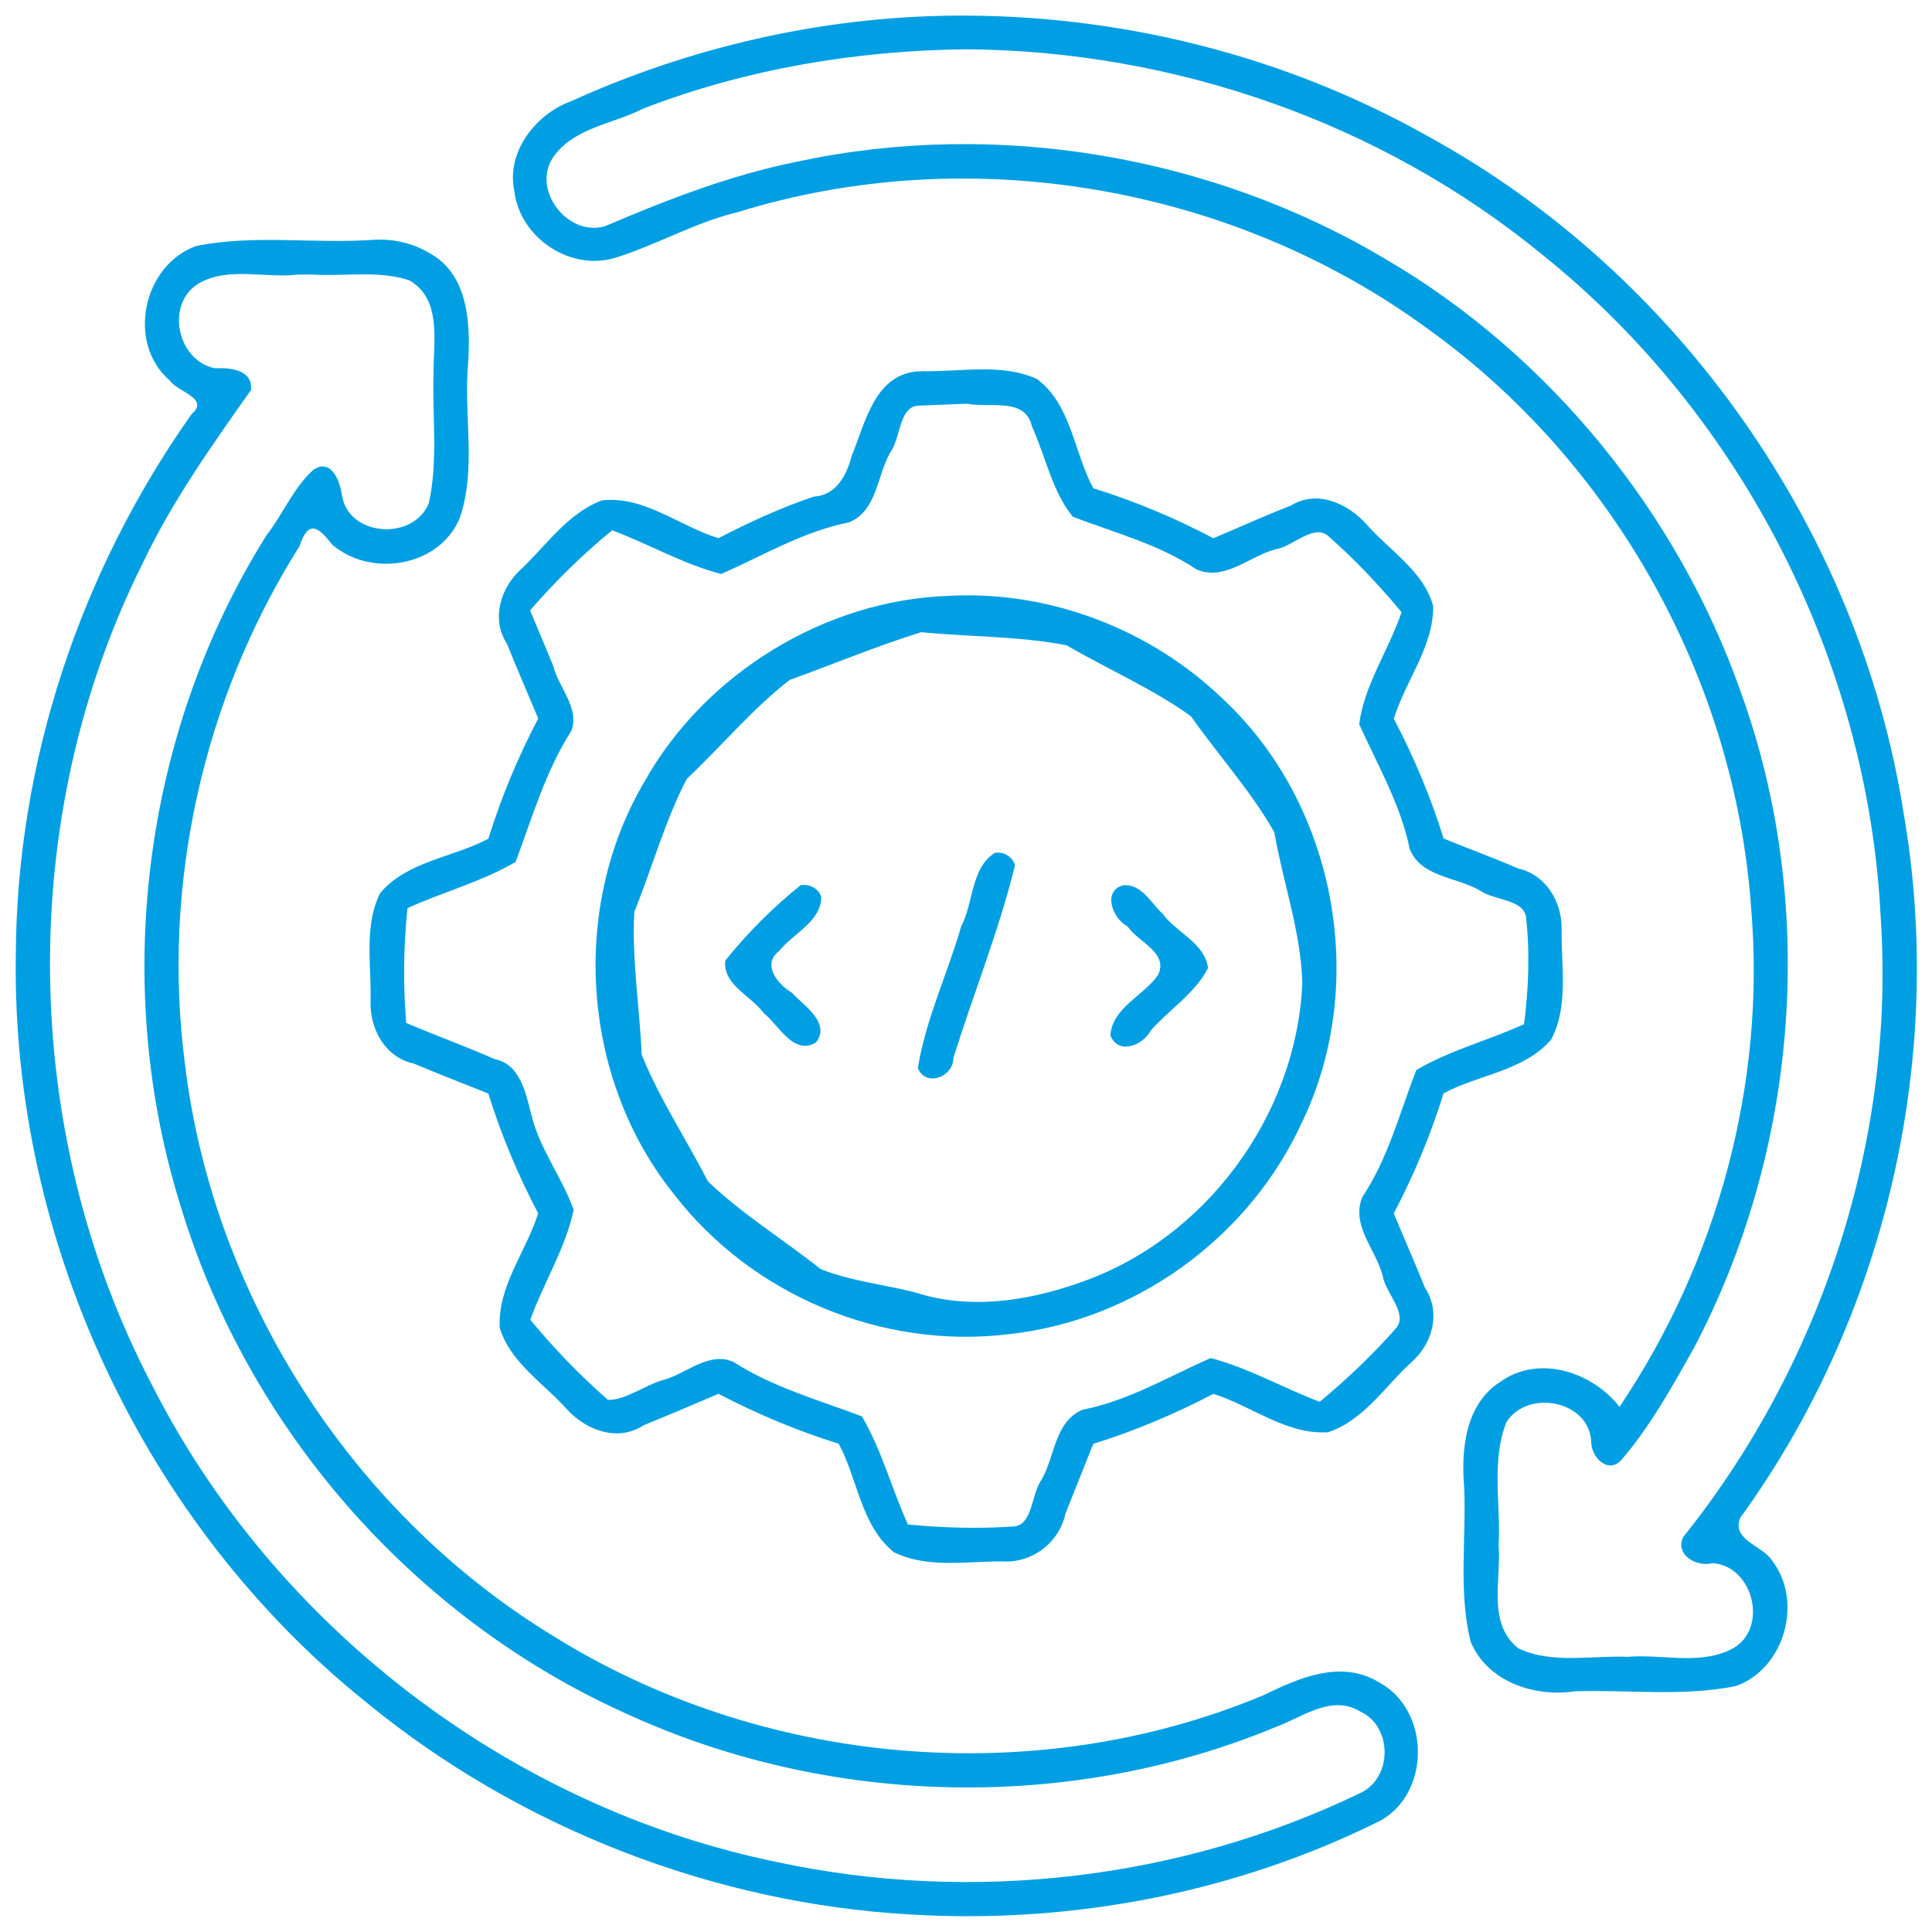 <?xml version="1.0" encoding="UTF-8" standalone="no"?>
<svg
   id="Icons"
   viewBox="0 0 60 60"
   width="512"
   height="512"
   version="1.1"
   xmlns="http://www.w3.org/2000/svg"
   xmlns:svg="http://www.w3.org/2000/svg">
  <defs
     id="defs7" />
  <path
     id="path1"
     d="m 28.441,11.539 c -1.288,0.138 -1.574,1.611 -1.986,2.604 -0.158,0.603 -0.474,1.236 -1.181,1.28 -1.035,0.347 -1.982,0.787 -2.962,1.29 -1.208,-0.368 -2.31,-1.326 -3.623,-1.172 -1.088,0.409 -1.755,1.45 -2.586,2.211 -0.583,0.586 -0.838,1.506 -0.361,2.237 0.315,0.779 0.646,1.551 0.973,2.325 -0.624,1.189 -1.144,2.432 -1.549,3.734 -1.102,0.584 -2.521,0.696 -3.359,1.686 -0.527,1.058 -0.256,2.295 -0.301,3.434 0.006,0.833 0.471,1.67 1.333,1.858 0.771,0.324 1.551,0.624 2.327,0.935 0.399,1.286 0.922,2.529 1.547,3.721 -0.373,1.187 -1.264,2.269 -1.193,3.555 0.325,1.086 1.395,1.741 2.096,2.541 0.598,0.644 1.574,1.012 2.371,0.485 0.78,-0.317 1.553,-0.647 2.327,-0.977 1.196,0.627 2.444,1.15 3.734,1.551 0.593,1.106 0.692,2.553 1.717,3.371 1.098,0.534 2.374,0.249 3.549,0.287 0.869,-0.035 1.602,-0.659 1.781,-1.506 0.286,-0.717 0.574,-1.433 0.859,-2.15 1.288,-0.399 2.532,-0.927 3.727,-1.551 1.19,0.372 2.275,1.278 3.564,1.191 1.12,-0.368 1.789,-1.461 2.635,-2.217 0.627,-0.583 0.864,-1.522 0.374,-2.27 -0.315,-0.773 -0.644,-1.535 -0.97,-2.306 0.624,-1.189 1.144,-2.432 1.549,-3.734 1.096,-0.583 2.509,-0.692 3.344,-1.674 0.547,-1.047 0.3,-2.289 0.322,-3.426 0.006,-0.85 -0.483,-1.684 -1.355,-1.882 -0.761,-0.333 -1.545,-0.61 -2.311,-0.93 -0.399,-1.286 -0.922,-2.529 -1.547,-3.721 0.365,-1.178 1.236,-2.234 1.223,-3.5 -0.3,-1.089 -1.362,-1.725 -2.072,-2.537 -0.581,-0.648 -1.533,-1.086 -2.349,-0.58 -0.812,0.315 -1.6,0.674 -2.404,1.013 -1.194,-0.628 -2.441,-1.152 -3.73,-1.551 -0.603,-1.111 -0.681,-2.601 -1.752,-3.395 -1.094,-0.495 -2.353,-0.219 -3.514,-0.242 -0.082,0.004 -0.165,0.008 -0.247,0.011 z m 1.594,0.998 c 0.686,0.146 1.806,-0.22 2.015,0.711 0.424,0.929 0.626,2.022 1.271,2.802 1.299,0.497 2.671,0.852 3.839,1.635 0.876,0.375 1.643,-0.416 2.456,-0.626 0.527,-0.082 1.158,-0.781 1.612,-0.431 0.831,0.729 1.593,1.533 2.299,2.384 -0.398,1.18 -1.172,2.283 -1.315,3.482 0.573,1.272 1.29,2.498 1.569,3.879 0.359,0.875 1.459,0.859 2.18,1.283 0.427,0.309 1.335,0.261 1.43,0.816 0.127,1.109 0.08,2.229 -0.059,3.334 -1.122,0.51 -2.288,0.804 -3.346,1.424 -0.521,1.328 -0.872,2.739 -1.674,3.938 -0.371,0.874 0.419,1.639 0.628,2.451 0.082,0.527 0.781,1.158 0.431,1.612 -0.731,0.831 -1.533,1.597 -2.386,2.303 -1.139,-0.43 -2.204,-1.049 -3.387,-1.359 -1.307,0.578 -2.556,1.325 -3.973,1.605 -0.874,0.362 -0.861,1.458 -1.283,2.181 -0.313,0.43 -0.265,1.367 -0.83,1.442 -1.104,0.08 -2.213,0.047 -3.314,-0.058 -0.507,-1.107 -0.81,-2.305 -1.432,-3.359 -1.353,-0.511 -2.764,-0.904 -3.991,-1.691 -0.779,-0.34 -1.476,0.388 -2.207,0.57 -0.556,0.164 -1.16,0.626 -1.687,0.61 -0.87,-0.762 -1.675,-1.596 -2.412,-2.488 0.412,-1.145 1.1,-2.234 1.346,-3.412 -0.347,-1.001 -1.054,-1.88 -1.313,-2.957 -0.176,-0.674 -0.344,-1.565 -1.13,-1.723 -0.909,-0.4 -1.844,-0.736 -2.757,-1.127 -0.096,-1.186 -0.086,-2.381 0.041,-3.564 1.106,-0.507 2.302,-0.817 3.357,-1.436 0.518,-1.383 0.929,-2.818 1.732,-4.072 0.264,-0.717 -0.405,-1.351 -0.567,-2.029 -0.239,-0.57 -0.479,-1.14 -0.716,-1.711 0.779,-0.898 1.63,-1.733 2.549,-2.488 1.139,0.43 2.204,1.049 3.387,1.359 1.307,-0.578 2.556,-1.325 3.973,-1.605 0.874,-0.362 0.861,-1.458 1.283,-2.181 0.314,-0.429 0.265,-1.374 0.832,-1.441 0.516,-0.02 1.031,-0.043 1.547,-0.062 z"
     style="fill:#009fe3;fill-opacity:1" />
  <path
     id="path2"
     d="m 29.471,18.504 c -3.876,0.13 -7.586,2.437 -9.453,5.764 -2.325,3.937 -1.957,9.243 0.907,12.812 2.427,3.155 6.477,4.83 10.383,4.356 3.912,-0.415 7.47,-2.969 9.125,-6.578 2.087,-4.314 1.056,-9.872 -2.448,-13.145 -2.248,-2.17 -5.39,-3.377 -8.514,-3.209 z m -0.861,1.129 c 1.501,0.15 3.052,0.119 4.519,0.409 1.274,0.744 2.667,1.345 3.855,2.2 0.849,1.206 1.869,2.33 2.59,3.602 0.272,1.561 0.827,3.095 0.871,4.683 -0.178,4.127 -3.024,7.986 -6.944,9.317 -1.615,0.568 -3.406,0.836 -5.067,0.296 -0.978,-0.249 -2.022,-0.357 -2.95,-0.729 -1.154,-0.917 -2.445,-1.71 -3.499,-2.723 -0.673,-1.314 -1.512,-2.577 -2.057,-3.936 -0.063,-1.474 -0.311,-2.972 -0.229,-4.433 0.554,-1.367 0.953,-2.828 1.628,-4.127 1.072,-1.012 2.041,-2.18 3.197,-3.076 1.362,-0.492 2.708,-1.055 4.086,-1.483 z"
     style="fill:#009fe3;fill-opacity:1" />
  <path
     id="path3"
     d="M 11.637,7.445 C 9.79,7.584 7.903,7.269 6.08,7.643 4.437,8.246 3.924,10.654 5.268,11.814 c 0.26,0.369 1.256,0.556 0.681,1.049 -3.458,4.889 -5.438,10.819 -5.458,16.818 -0.13,8.859 3.99,17.668 10.911,23.208 4.751,3.892 10.792,6.225 16.86,6.566 5.028,0.306 10.137,-0.676 14.637,-2.928 1.54,-0.89 1.508,-3.422 -0.062,-4.275 -1.166,-0.718 -2.473,-0.158 -3.584,0.389 C 32.14,55.62 23.643,54.864 17.12,50.77 10.919,46.966 6.617,40.267 5.744,33.045 5.016,27.481 6.309,21.699 9.305,16.957 c 0.258,-0.797 0.568,-0.629 0.996,-0.057 1.197,1.048 3.33,0.716 3.973,-0.799 0.534,-1.542 0.119,-3.21 0.263,-4.805 0.079,-1.238 0.018,-2.808 -1.238,-3.456 C 12.802,7.543 12.212,7.418 11.637,7.445 Z M 9.656,8.525 c 1.008,0.069 2.08,-0.139 3.049,0.178 1.029,0.578 0.751,1.925 0.759,2.898 -0.043,1.336 0.146,2.715 -0.146,4.024 -0.47,1.174 -2.496,1.057 -2.699,-0.247 C 10.557,14.935 10.286,14.21 9.725,14.596 9.107,15.157 8.783,15.974 8.272,16.63 4.411,22.792 3.453,30.624 5.628,37.515 c 2.099,6.893 7.231,12.732 13.782,15.686 6.299,2.908 13.8,3.09 20.201,0.437 0.826,-0.3 1.727,-1.025 2.622,-0.491 1.022,0.459 1.023,2.075 0.001,2.543 -5.575,2.688 -12.056,3.436 -18.108,2.137 C 15.852,56.131 8.503,50.505 4.696,42.965 0.61,35.128 0.485,25.354 4.455,17.446 5.36,15.547 6.589,13.821 7.793,12.115 7.863,11.486 7.145,11.41 6.691,11.438 5.508,11.226 5.116,9.435 6.174,8.801 7.093,8.272 8.222,8.65 9.23,8.529 9.372,8.528 9.514,8.527 9.656,8.525 Z"
     style="fill:#009fe3;fill-opacity:1" />
  <path
     id="path4"
     d="M 29.564,0.486 C 25.488,0.532 21.434,1.464 17.725,3.148 c -1.068,0.387 -2.014,1.556 -1.752,2.788 0.18,1.477 1.79,2.535 3.215,2.044 1.256,-0.4 2.418,-1.08 3.731,-1.394 7.189,-2.227 15.364,-0.819 21.429,3.631 5.774,4.141 9.544,10.907 10.036,17.995 0.458,5.431 -1.047,10.964 -4.088,15.477 -0.847,-1.081 -2.506,-1.633 -3.699,-0.777 -1.099,0.696 -1.227,2.124 -1.124,3.303 0.064,1.582 -0.183,3.213 0.196,4.76 0.514,1.255 1.984,1.74 3.244,1.549 1.664,-0.052 3.36,0.171 5,-0.163 1.523,-0.549 2.101,-2.651 1.105,-3.918 -0.286,-0.437 -1.261,-0.629 -0.971,-1.309 4.524,-6.236 6.385,-14.304 5.071,-21.885 C 57.745,16.496 52.136,8.493 44.344,4.231 39.863,1.705 34.703,0.429 29.564,0.486 Z M 29.998,1.531 c 6.474,0.04 12.928,2.283 17.935,6.407 6.181,4.968 10.081,12.632 10.474,20.55 0.457,6.888 -1.83,13.875 -6.137,19.251 -0.26,0.555 0.431,0.936 0.904,0.806 1.308,0.075 1.782,2.12 0.557,2.692 -0.994,0.477 -2.132,0.127 -3.19,0.217 -1.119,-0.048 -2.351,0.233 -3.388,-0.264 -0.974,-0.77 -0.526,-2.135 -0.612,-3.196 0.071,-1.266 -0.235,-2.625 0.241,-3.825 0.66,-1.047 2.594,-0.674 2.635,0.627 0.013,0.486 0.545,1.002 0.951,0.527 0.886,-1.034 1.558,-2.252 2.228,-3.439 C 55.853,35.71 56.463,28.114 54.061,21.49 52.131,15.987 48.153,11.043 43.049,8.058 37.636,4.825 30.957,3.697 24.787,5.014 22.705,5.43 20.741,6.193 18.783,7.027 17.587,7.368 16.431,5.796 17.246,4.793 17.902,3.952 19.061,3.843 19.961,3.378 23.157,2.143 26.578,1.569 29.998,1.531 Z"
     style="fill:#009fe3;fill-opacity:1" />
  <path
     id="path5"
     d="m 24.861,27.494 c -0.855,0.683 -1.654,1.487 -2.338,2.338 -0.081,0.755 0.803,1.09 1.191,1.628 0.469,0.368 0.931,1.338 1.629,0.913 0.467,-0.618 -0.384,-1.137 -0.751,-1.544 -0.437,-0.256 -0.951,-0.883 -0.388,-1.301 0.427,-0.54 1.313,-0.918 1.299,-1.677 -0.076,-0.261 -0.385,-0.415 -0.643,-0.357 z"
     style="fill:#009fe3;fill-opacity:1" />
  <path
     id="path6"
     d="m 34.887,27.492 c -0.668,0.166 -0.33,1.052 0.131,1.277 0.306,0.479 1.309,0.825 0.936,1.525 -0.453,0.638 -1.416,1.007 -1.469,1.863 0.249,0.622 1.017,0.303 1.252,-0.154 0.578,-0.654 1.38,-1.156 1.78,-1.94 -0.1,-0.781 -0.992,-1.102 -1.416,-1.693 -0.361,-0.324 -0.635,-0.916 -1.213,-0.879 z"
     style="fill:#009fe3;fill-opacity:1" />
  <path
     id="path7"
     d="m 30.895,26.486 c -0.749,0.476 -0.656,1.551 -1.043,2.279 -0.424,1.473 -1.105,2.896 -1.348,4.406 0.252,0.606 1.109,0.272 1.104,-0.315 0.624,-1.995 1.416,-3.957 1.914,-5.98 -0.07,-0.272 -0.356,-0.435 -0.627,-0.391 z"
     style="fill:#009fe3;fill-opacity:1" />
</svg>
